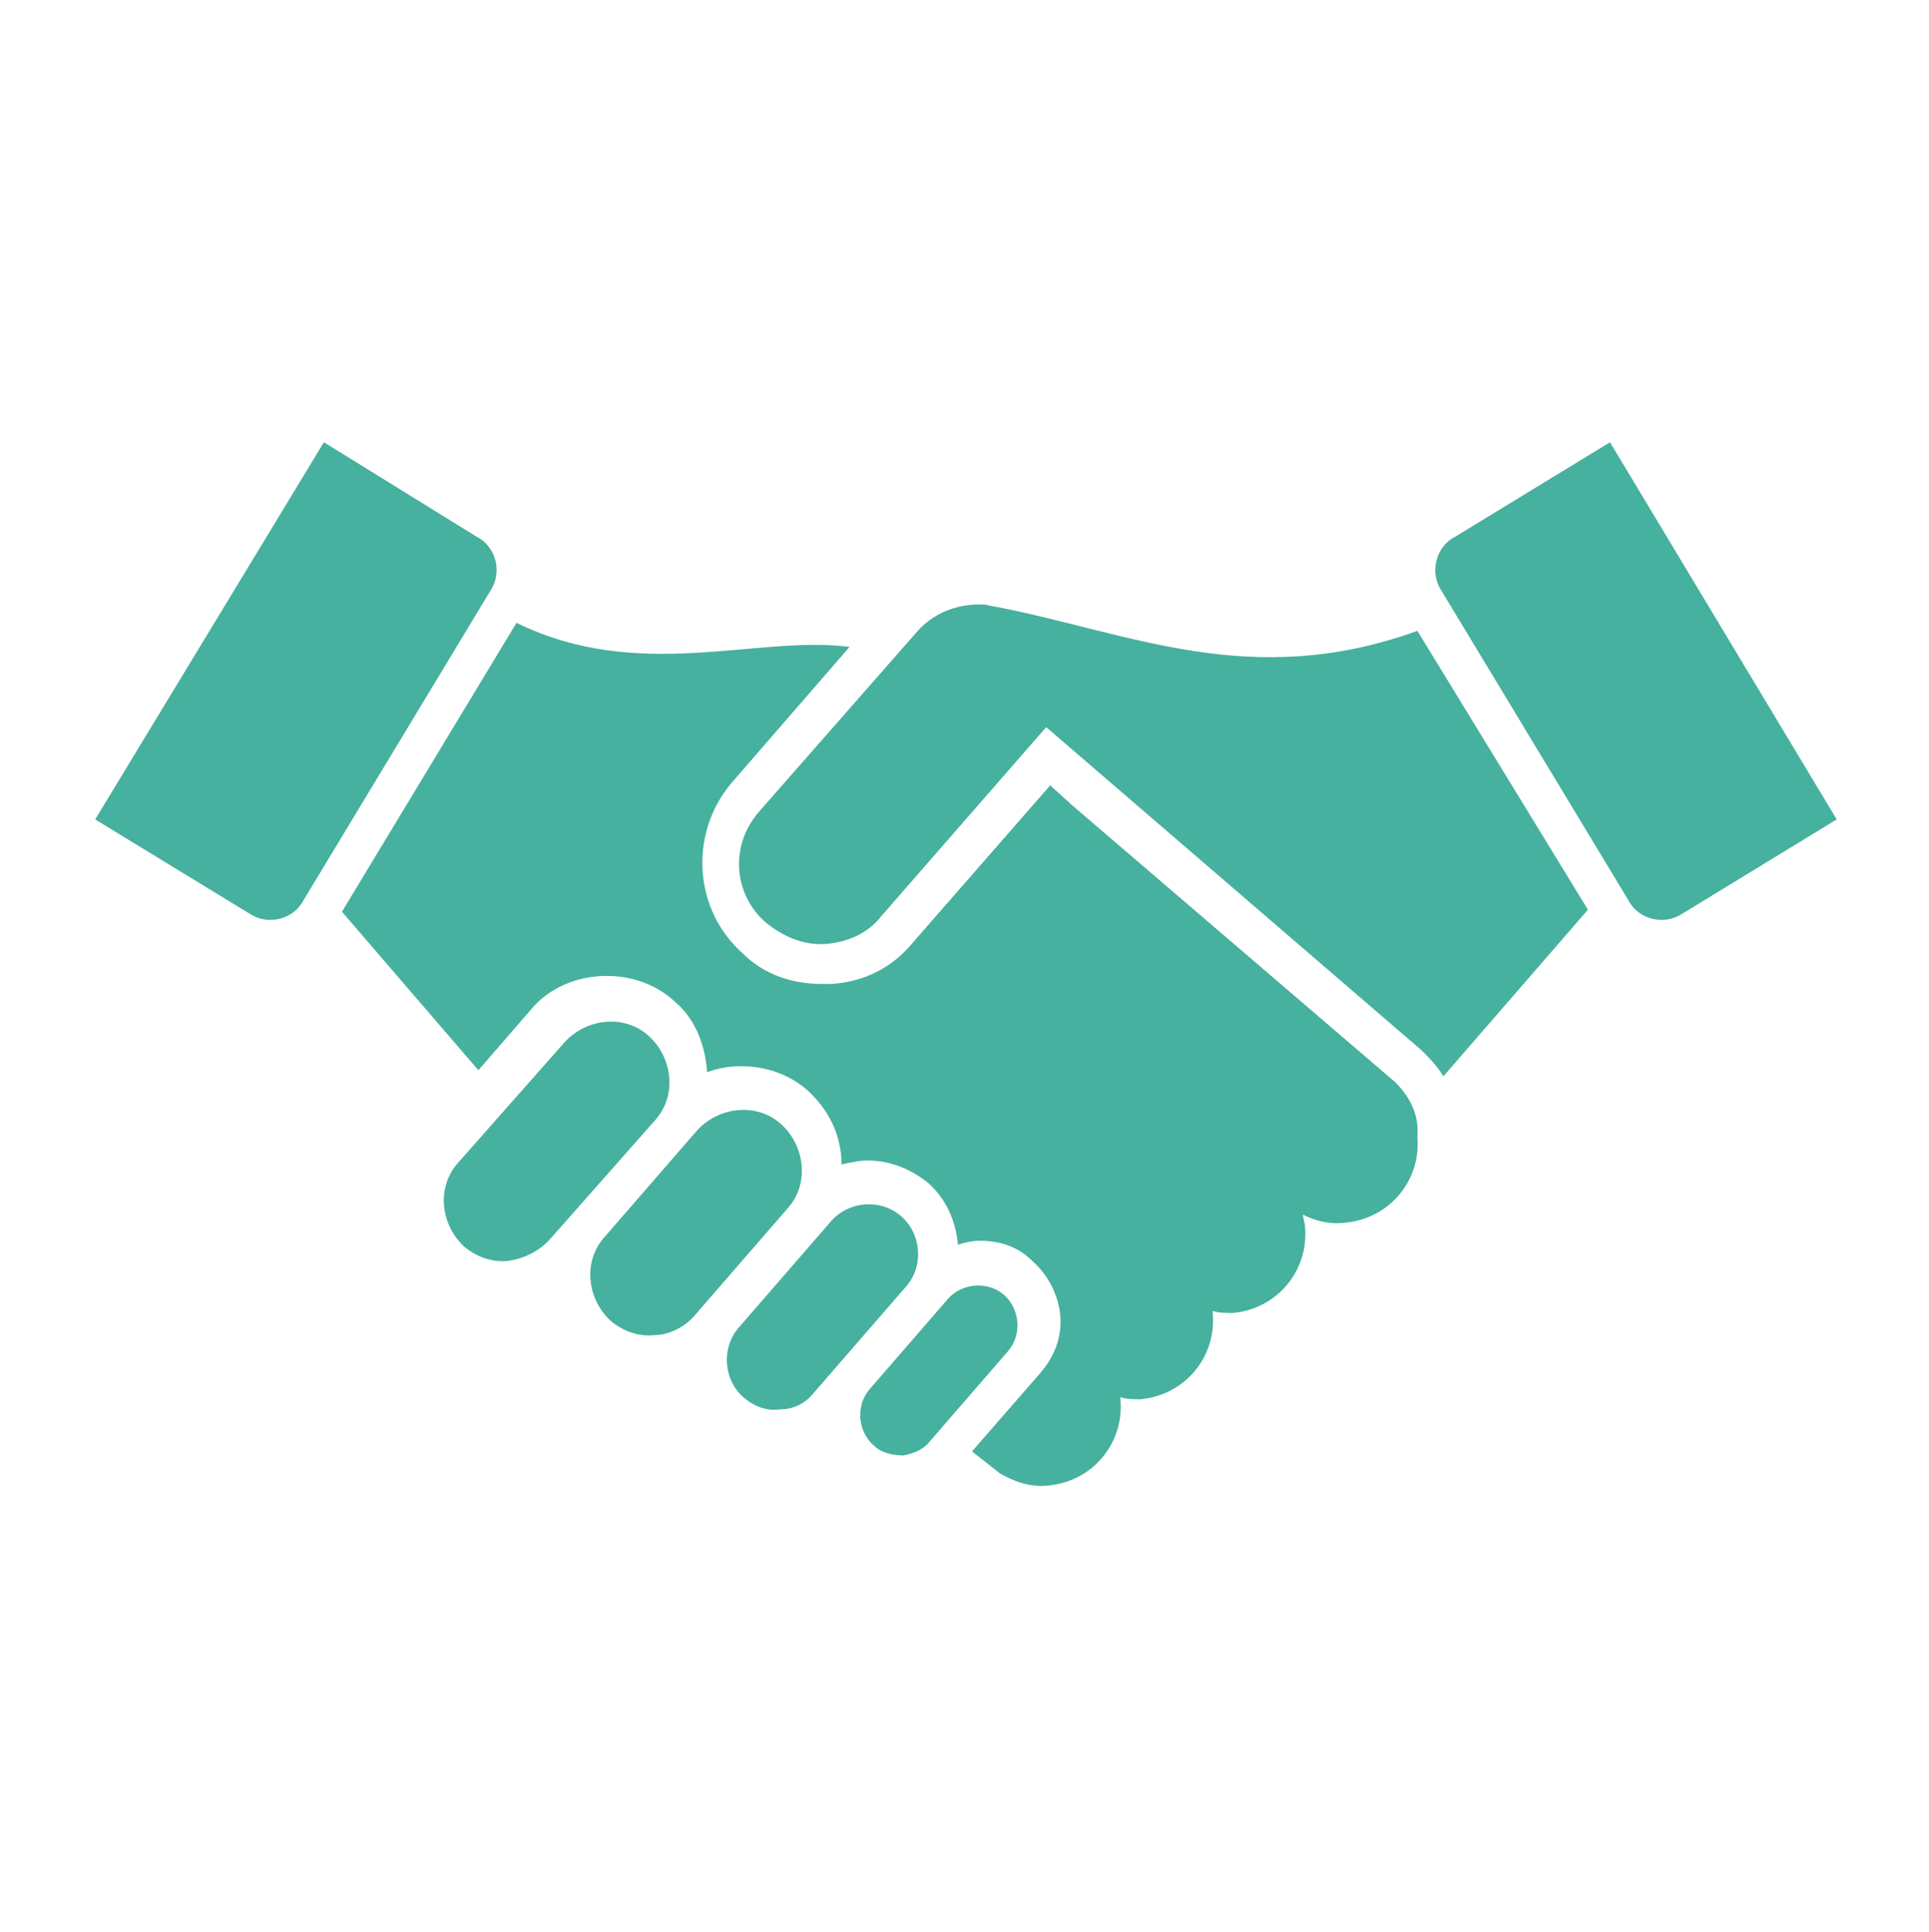 <svg width="670" height="671" xmlns="http://www.w3.org/2000/svg" xmlns:xlink="http://www.w3.org/1999/xlink" xml:space="preserve" overflow="hidden"><g transform="translate(-74 -153)"><g><g><g><g><path d="M387.897 658.538C384.413 658.538 380.231 657.841 377.444 655.053 371.869 650.175 371.172 641.116 376.05 635.541L403.228 604.181C408.106 598.606 417.166 597.909 422.741 602.788 428.316 607.666 429.012 616.725 424.134 622.3L396.956 653.659C394.866 656.447 391.381 657.841 387.897 658.538Z" fill="#46B19E" fill-rule="nonzero" fill-opacity="1"/><path d="M345.387 642.509C340.509 643.206 336.328 641.812 332.147 638.328 325.178 632.056 324.481 620.906 330.753 613.938L362.809 577.003C369.081 570.034 380.231 569.337 387.2 575.609 394.169 581.881 394.866 593.031 388.594 600L356.538 636.934C353.75 640.419 349.569 642.509 345.387 642.509Z" fill="#46B19E" fill-rule="nonzero" fill-opacity="1"/><path d="M301.484 616.725C295.909 617.422 290.334 615.331 286.153 611.847 277.791 604.181 276.397 590.941 284.062 582.578L316.119 545.644C323.784 537.281 337.025 535.888 345.387 543.553 353.75 551.219 355.144 564.459 347.478 572.822L315.422 609.756C311.938 613.938 306.363 616.725 301.484 616.725Z" fill="#46B19E" fill-rule="nonzero" fill-opacity="1"/><path d="M250.613 590.941C245.037 591.638 239.463 589.547 235.281 586.062 226.919 578.397 225.525 565.156 233.191 556.794L270.125 514.981C277.791 506.619 291.031 505.225 299.394 512.891 307.756 520.556 309.15 533.797 301.484 542.159L264.55 583.972C260.369 588.153 255.491 590.244 250.613 590.941Z" fill="#46B19E" fill-rule="nonzero" fill-opacity="1"/><path d="M107.056 437.628 160.716 470.381C166.988 474.562 176.047 472.472 179.531 465.503L244.341 358.184C248.522 351.913 246.431 342.853 239.463 339.369L186.5 306.616 107.056 437.628Z" fill="#46B19E" fill-rule="nonzero" fill-opacity="1"/><path d="M558.631 528.919 446.434 432.75 438.769 425.781 390.684 480.834C383.716 489.197 373.959 494.075 362.809 494.772 361.416 494.772 360.022 494.772 359.325 494.772 348.872 494.772 339.116 491.288 332.147 484.319 314.725 468.988 313.331 442.506 327.966 425.084L369.081 377.697C337.025 373.516 295.909 390.241 253.4 369.334L192.772 469.684 240.159 524.737 258.278 503.831C264.55 496.166 274.306 491.984 284.759 491.984 293.122 491.984 301.484 494.772 307.756 500.347 315.422 506.619 318.906 515.678 319.603 525.434 323.087 524.041 327.269 523.344 331.45 523.344 339.812 523.344 348.175 526.131 354.447 531.706 362.113 538.675 366.294 547.734 366.294 557.491 369.081 556.794 372.566 556.097 375.353 556.097 383.019 556.097 389.988 558.884 396.259 563.763 402.531 569.337 406.016 577.003 406.712 585.366 408.803 584.669 411.591 583.972 414.378 583.972 421.347 583.972 427.619 586.062 432.497 590.941 438.072 595.819 441.556 602.788 442.253 609.756 442.95 617.422 440.163 624.391 435.284 629.966L411.591 657.144 421.347 664.809C426.225 667.597 431.8 669.688 438.072 668.991 453.403 667.597 464.553 654.356 463.159 639.025 463.159 639.025 463.159 638.328 463.159 638.328 465.25 639.025 468.038 639.025 470.128 639.025 485.459 637.631 496.609 624.391 495.216 609.059 495.216 609.059 495.216 608.362 495.216 608.362 497.306 609.059 500.094 609.059 502.184 609.059 517.516 607.666 528.666 594.425 527.272 579.094 527.272 577.7 526.575 576.306 526.575 574.913 530.756 577.003 535.634 578.397 541.209 577.7 556.541 576.306 567.691 563.066 566.297 547.734 566.994 540.069 563.509 533.797 558.631 528.919Z" fill="#46B19E" fill-rule="nonzero" fill-opacity="1"/><path d="M711.944 437.628 658.284 470.381C652.013 474.562 642.953 472.472 639.469 465.503L574.659 358.184C570.478 351.913 572.569 342.853 579.538 339.369L633.197 306.616 711.944 437.628Z" fill="#46B19E" fill-rule="nonzero" fill-opacity="1"/><path d="M566.297 372.122C508.456 393.028 466.644 372.819 419.953 363.759 419.256 363.759 416.469 363.062 416.469 363.062 408.106 362.366 399.047 365.153 392.775 372.122L337.722 434.841C327.269 446.688 328.663 464.109 340.509 473.866 346.781 478.744 353.75 481.531 361.416 480.834 368.384 480.137 375.353 477.35 380.231 471.078 380.231 471.078 437.375 405.572 437.375 405.572L567.691 517.769C571.175 521.253 572.569 522.647 575.356 526.828L625.531 468.988 566.297 372.122Z" fill="#46B19E" fill-rule="nonzero" fill-opacity="1"/></g></g></g></g></g></svg>